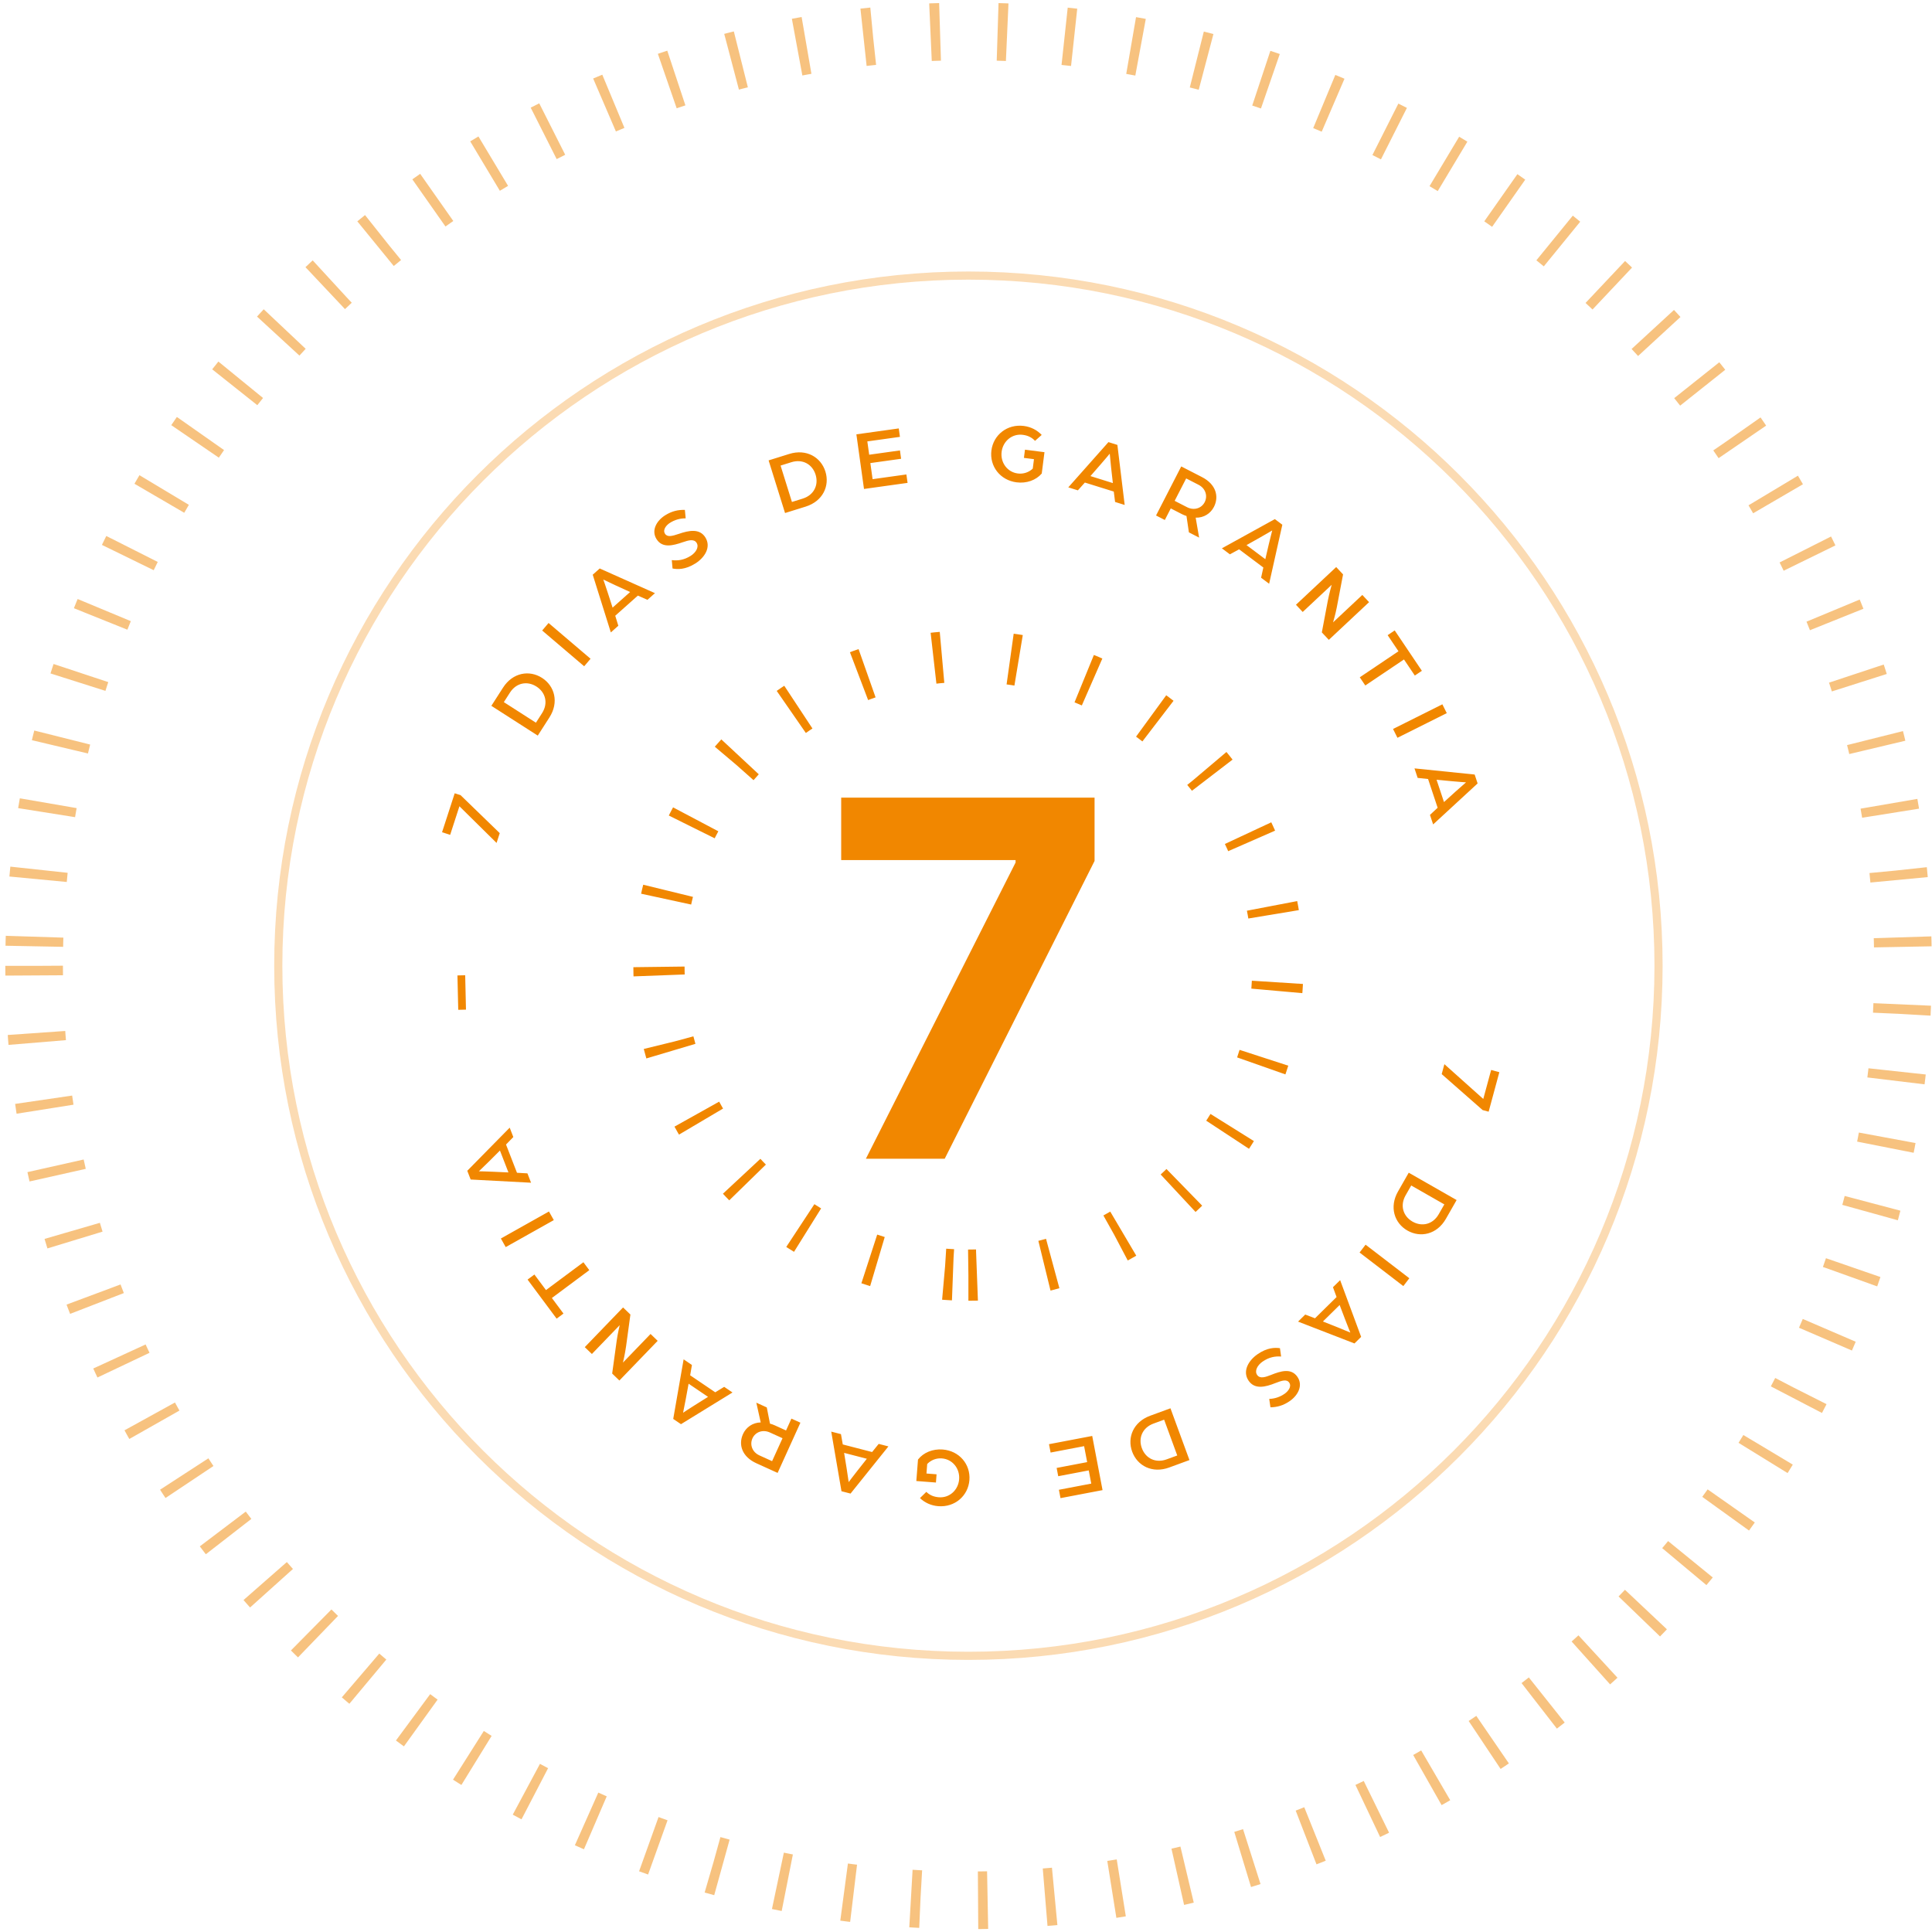 <?xml version="1.0" encoding="UTF-8"?>
<svg xmlns="http://www.w3.org/2000/svg" width="210" height="210" viewBox="0 0 210 210" fill="none">
  <path opacity="0.5" d="M3.708 104.986C3.708 161.081 49.183 206.556 105.278 206.556C161.374 206.556 206.848 161.081 206.848 104.986C206.848 48.89 161.374 3.416 105.278 3.416C49.183 3.416 3.708 48.89 3.708 104.986Z" stroke="#F18700" stroke-width="6.264" stroke-dasharray="1.04 6.26"></path>
  <path d="M105.261 138.603C123.837 138.603 138.897 123.544 138.897 104.968C138.897 86.391 123.837 71.332 105.261 71.332C86.684 71.332 71.625 86.391 71.625 104.968C71.625 123.544 86.684 138.603 105.261 138.603Z" stroke="#F18700" stroke-width="5.565" stroke-dasharray="0.93 7.42"></path>
  <path opacity="0.3" d="M105.262 179.981C146.69 179.981 180.275 146.396 180.275 104.967C180.275 63.539 146.69 29.954 105.262 29.954C63.833 29.954 30.248 63.539 30.248 104.967C30.248 146.396 63.833 179.981 105.262 179.981Z" stroke="#F18700" stroke-width="0.885"></path>
  <path d="M94.118 125.951L110.389 93.753V93.485H91.434V86.7H118.975V93.581L102.685 125.951H94.118Z" fill="#F18700"></path>
  <path d="M102.463 157.555C104.271 157.695 105.503 159.163 105.371 160.878C105.239 162.584 103.795 163.855 101.988 163.715C101.185 163.653 100.506 163.322 99.996 162.837L100.688 162.159C101.067 162.531 101.518 162.705 102.053 162.747C103.224 162.837 104.165 161.944 104.254 160.792C104.343 159.639 103.551 158.613 102.379 158.522C101.752 158.474 101.177 158.717 100.783 159.132L100.704 160.165L101.8 160.25L101.732 161.144L99.601 160.98L99.782 158.646C100.379 157.885 101.385 157.472 102.463 157.555ZM119.842 161.969L115.272 162.841L115.099 161.932L118.616 161.262L118.341 159.827L115.025 160.458L114.853 159.559L118.17 158.926L117.839 157.191L114.196 157.886L114.022 156.977L118.719 156.082L119.842 161.969ZM91.409 155.883L91.606 157.005L94.794 157.83L95.51 156.945L96.567 157.218L92.451 162.345L91.465 162.09L90.352 155.61L91.409 155.883ZM92.024 159.597C92.126 160.235 92.248 161.098 92.248 161.098C92.248 161.098 92.76 160.409 93.17 159.894L94.222 158.561L91.751 157.921L92.024 159.597ZM83.346 152.981L83.694 154.744C83.857 154.787 84.032 154.847 84.201 154.923L85.439 155.486L86.024 154.197L87.001 154.64L84.523 160.098L82.215 159.05C80.649 158.339 80.239 157.025 80.763 155.872C81.096 155.139 81.806 154.628 82.687 154.612L82.209 152.464L83.346 152.981ZM129.288 158.703L127.083 159.512C125.25 160.184 123.627 159.331 123.063 157.793C122.499 156.256 123.187 154.556 125.019 153.884L127.224 153.076L129.288 158.703ZM83.684 155.705C82.901 155.349 82.1 155.656 81.79 156.338C81.473 157.037 81.769 157.842 82.543 158.194L83.924 158.821L85.057 156.328L83.684 155.705ZM125.38 154.737C124.191 155.173 123.703 156.288 124.114 157.408C124.525 158.528 125.617 159.064 126.807 158.627L127.962 158.204L126.536 154.313L125.38 154.737ZM75.21 148.367L75.019 149.489L77.745 151.337L78.716 150.745L79.62 151.357L74.02 154.802L73.177 154.231L74.307 147.754L75.21 148.367ZM74.541 152.071C74.425 152.699 74.251 153.541 74.248 153.559C74.256 153.553 74.966 153.081 75.522 152.736L76.96 151.833L74.847 150.401L74.541 152.071ZM136.67 147.211C137.739 146.464 138.588 146.467 139.126 146.542L139.252 147.449C138.623 147.404 137.955 147.499 137.22 148.013C136.69 148.384 136.334 149.006 136.647 149.453C136.96 149.9 137.563 149.68 138.148 149.452C139.198 149.033 140.332 148.669 141.016 149.646C141.658 150.563 141.115 151.643 140.206 152.28C139.501 152.773 138.817 152.958 138.091 152.969L137.96 152.056C138.596 152.029 139.141 151.839 139.649 151.484C139.975 151.256 140.44 150.727 140.127 150.28C139.852 149.886 139.321 150.065 138.629 150.334C137.544 150.767 136.398 151.049 135.73 150.094C135.009 149.064 135.7 147.89 136.67 147.211ZM68.523 142.884L68.055 146.314C67.935 147.177 67.719 148.087 67.714 148.106L70.713 144.997L71.486 145.742L67.325 150.056L66.54 149.298L67.037 145.692C67.134 144.984 67.356 144.056 67.36 144.038L64.335 147.173L63.563 146.428L67.723 142.114L68.523 142.884ZM147.95 145.312L147.225 146.027L141.094 143.653L141.872 142.887L142.934 143.293L145.28 140.982L144.888 139.914L145.667 139.147L147.95 145.312ZM143.795 143.64L145.374 144.266C145.974 144.506 146.776 144.846 146.776 144.846C146.776 144.846 146.448 144.052 146.217 143.435L145.614 141.848L143.795 143.64ZM64.053 138.061L59.987 141.087L61.247 142.779L60.504 143.332L57.345 139.086L58.087 138.535L59.346 140.226L63.413 137.2L64.053 138.061ZM153.188 138.94L152.535 139.792L147.78 136.143L148.433 135.292L153.188 138.94ZM60.196 132.621L54.968 135.554L54.443 134.619L59.67 131.684L60.196 132.621ZM158.328 130.44L157.163 132.48C156.195 134.175 154.404 134.569 152.982 133.757C151.56 132.945 150.99 131.202 151.958 129.507L153.123 127.467L158.328 130.44ZM152.784 129.926C152.156 131.027 152.501 132.193 153.538 132.785C154.574 133.376 155.754 133.081 156.382 131.981L156.993 130.913L153.394 128.858L152.784 129.926ZM55.796 123.59L55.002 124.405L56.193 127.475L57.329 127.54L57.724 128.557L51.159 128.208L50.791 127.259L55.401 122.573L55.796 123.59ZM53.14 126.258C52.682 126.714 52.052 127.315 52.052 127.315C52.052 127.315 52.911 127.329 53.569 127.362L55.265 127.438L54.341 125.057L53.14 126.258ZM161.226 119.452L162.08 116.3L162.972 116.542L161.809 120.836L161.157 120.661L156.706 116.751L156.999 115.671L161.226 119.452ZM50.65 109.743L49.809 109.762L49.722 106.026L50.564 106.006L50.65 109.743ZM50.066 86.435L54.32 90.558L53.975 91.623L49.938 87.638L48.93 90.745L48.05 90.459L49.424 86.227L50.066 86.435ZM160.289 84.189L160.61 85.155L155.776 89.611L155.431 88.575L156.265 87.8L155.225 84.675L154.093 84.555L153.749 83.52L160.289 84.189ZM156.956 87.18L158.214 86.04C158.688 85.614 159.335 85.052 159.352 85.038C159.337 85.037 158.489 84.981 157.84 84.916L156.149 84.758L156.956 87.18ZM157.258 77.516L151.896 80.195L151.417 79.235L156.779 76.556L157.258 77.516ZM54.676 74.744C55.73 73.101 57.538 72.799 58.916 73.683C60.295 74.567 60.775 76.337 59.721 77.98L58.453 79.957L53.408 76.721L54.676 74.744ZM58.313 74.626C57.309 73.981 56.114 74.215 55.43 75.282L54.765 76.318L58.253 78.555L58.917 77.519C59.602 76.453 59.317 75.27 58.313 74.626ZM154.552 72.914L153.785 73.43L152.607 71.68L148.402 74.51L147.802 73.62L152.008 70.79L150.831 69.04L151.598 68.524L154.552 72.914ZM64.191 71.604L63.496 72.421L58.932 68.535L59.627 67.717L64.191 71.604ZM145.985 62.434L145.305 66.011C145.172 66.713 144.905 67.627 144.899 67.647L148.079 64.668L148.812 65.452L144.437 69.549L143.678 68.74L144.32 65.337C144.486 64.472 144.75 63.565 144.75 63.565L141.598 66.518L140.865 65.735L145.239 61.637L145.985 62.434ZM71.19 64.473L70.374 65.199L69.334 64.739L66.874 66.928L67.21 68.015L66.395 68.741L64.427 62.468L65.187 61.791L71.19 64.473ZM65.576 62.994C65.58 63.005 65.865 63.807 66.063 64.43L66.585 66.046L68.492 64.349L66.947 63.643C66.36 63.373 65.576 62.994 65.576 62.994ZM139.384 57.036L137.949 63.452L137.076 62.796L137.32 61.685L134.685 59.709L133.686 60.254L132.813 59.6L138.571 56.425L139.384 57.036ZM74.531 56.342C73.894 56.339 73.341 56.503 72.817 56.834C72.481 57.046 71.991 57.552 72.282 58.013C72.538 58.42 73.076 58.267 73.78 58.031C74.885 57.65 76.043 57.422 76.665 58.408C77.337 59.472 76.59 60.611 75.588 61.243C74.486 61.939 73.637 61.894 73.103 61.794L73.021 60.883C73.648 60.958 74.319 60.895 75.078 60.416C75.625 60.071 76.01 59.467 75.719 59.005C75.428 58.544 74.814 58.734 74.219 58.935C73.15 59.303 72.001 59.613 71.364 58.604C70.766 57.657 71.36 56.605 72.298 56.012C73.026 55.553 73.717 55.401 74.443 55.424L74.531 56.342ZM138.284 57.656C138.269 57.665 137.542 58.101 136.972 58.417L135.492 59.251L137.535 60.782L137.919 59.128C138.066 58.507 138.278 57.676 138.284 57.656ZM130.65 51.857C132.18 52.643 132.526 53.975 131.947 55.102C131.579 55.818 130.846 56.294 129.965 56.268L130.338 58.436L129.228 57.865L128.966 56.087C128.806 56.036 128.632 55.968 128.467 55.883L127.258 55.262L126.612 56.521L125.657 56.031L128.396 50.699L130.65 51.857ZM85.788 49.342C87.651 48.761 89.23 49.693 89.718 51.255C90.206 52.818 89.437 54.483 87.574 55.065L85.331 55.764L83.545 50.042L85.788 49.342ZM127.681 54.439L129.022 55.128C129.787 55.521 130.601 55.253 130.943 54.586C131.294 53.904 131.038 53.086 130.281 52.697L128.932 52.003L127.681 54.439ZM121.455 48.36L122.248 54.886L121.206 54.561L121.063 53.431L117.92 52.451L117.161 53.299L116.119 52.974L120.483 48.056L121.455 48.36ZM88.65 51.589C88.294 50.45 87.229 49.862 86.019 50.24L84.845 50.606L86.08 54.562L87.253 54.196C88.463 53.818 89.005 52.728 88.65 51.589ZM97.82 47.485L94.275 47.979L94.477 49.427L97.821 48.96L97.947 49.867L94.603 50.334L94.847 52.084L98.521 51.571L98.649 52.487L93.913 53.148L93.085 47.211L97.692 46.568L97.82 47.485ZM120.625 49.312C120.62 49.317 120.077 49.976 119.643 50.468L118.527 51.748L120.963 52.509L120.773 50.822C120.703 50.186 120.626 49.33 120.625 49.312ZM107.762 48.963C107.979 47.266 109.484 46.069 111.283 46.299C112.081 46.401 112.743 46.765 113.228 47.275L112.502 47.919C112.142 47.528 111.701 47.331 111.169 47.263C110.004 47.114 109.019 47.958 108.873 49.105C108.726 50.252 109.466 51.316 110.631 51.465C111.255 51.545 111.842 51.331 112.256 50.937L112.388 49.91L111.296 49.77L111.41 48.879L113.53 49.151L113.233 51.472C112.599 52.202 111.573 52.565 110.5 52.428C108.701 52.198 107.544 50.67 107.762 48.963Z" fill="#F18700"></path>
</svg>
